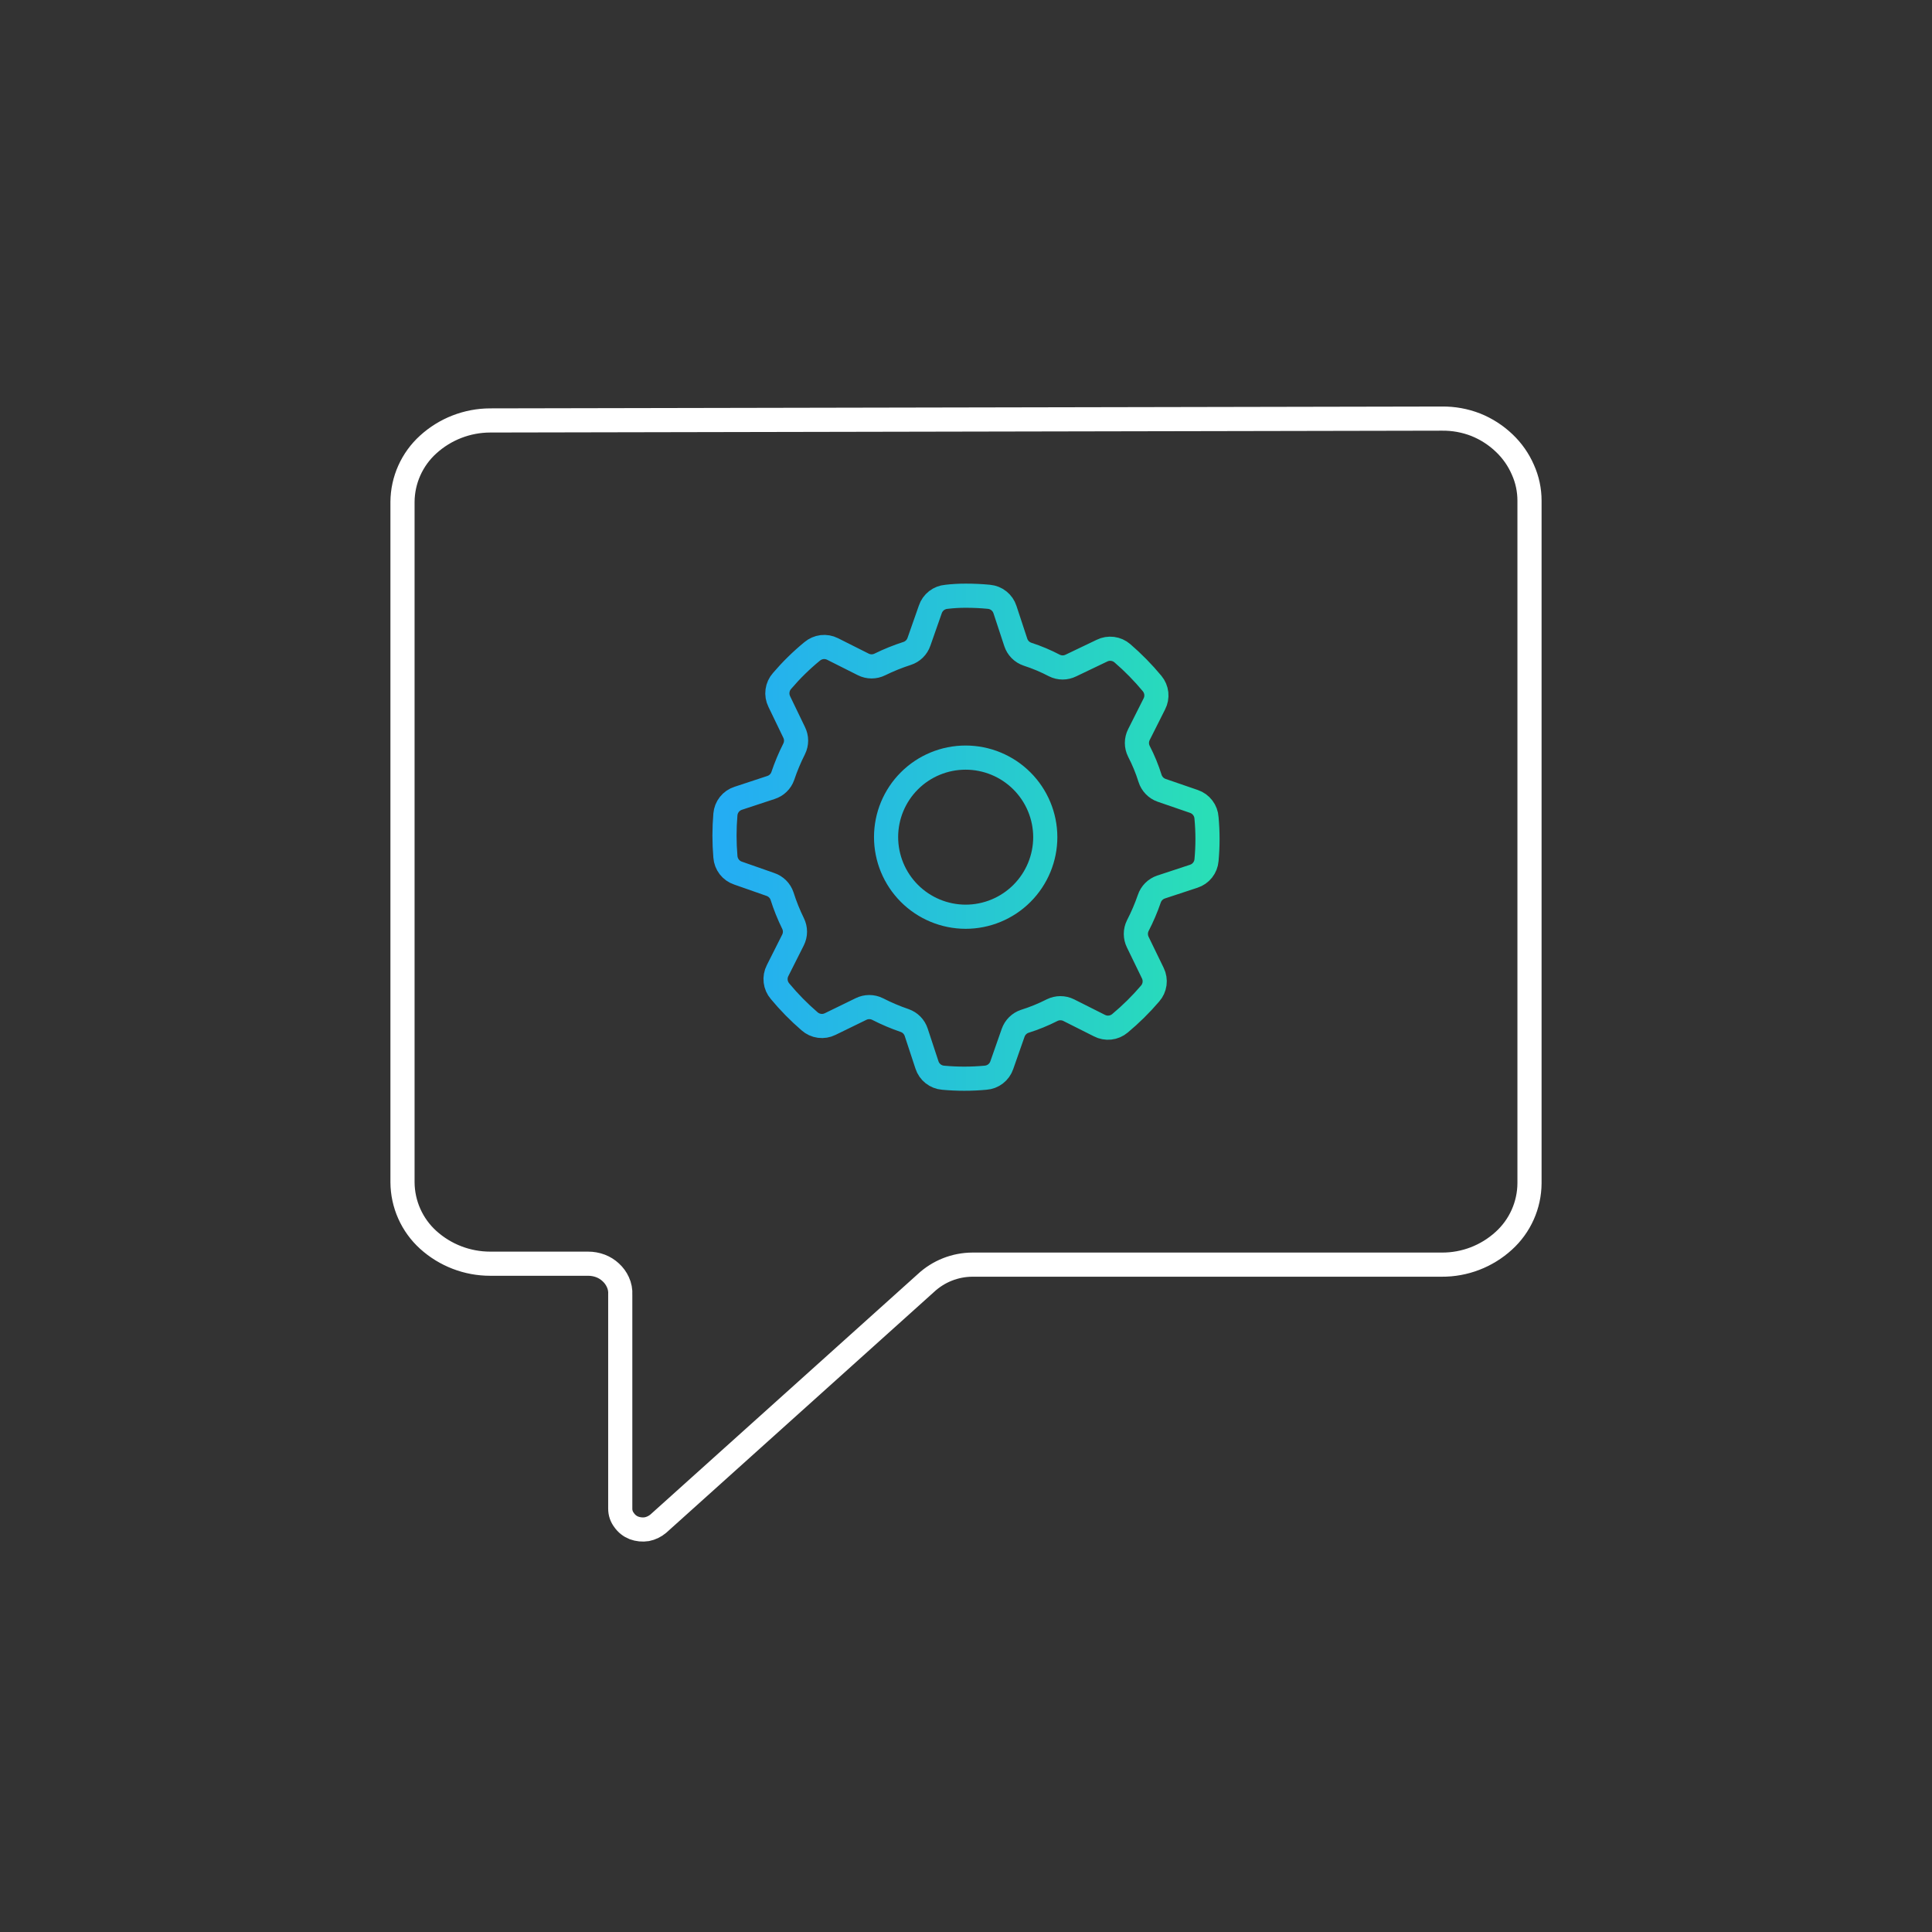 <svg width="120" height="120" viewBox="0 0 120 120" fill="none" xmlns="http://www.w3.org/2000/svg">
<rect x="0" y="0" width="120" height="120" fill="#333333" stroke="none"/>
<path d="M38.525 80.421V93.705C38.523 93.963 38.608 94.214 38.766 94.418C38.916 94.635 39.128 94.803 39.374 94.9C39.631 94.996 39.908 95.023 40.178 94.981C40.441 94.928 40.685 94.809 40.89 94.636L57.503 79.698C58.288 78.964 59.322 78.554 60.396 78.549H89.546C90.973 78.559 92.351 78.029 93.404 77.066C93.903 76.614 94.303 76.062 94.577 75.447C94.852 74.832 94.996 74.166 95 73.493V31.102C95.001 30.437 94.861 29.779 94.587 29.172C94.318 28.553 93.927 27.994 93.439 27.529C92.925 27.035 92.32 26.645 91.659 26.38C90.993 26.121 90.284 25.992 89.569 26L30.442 26.115C29.019 26.119 27.649 26.651 26.596 27.609C26.098 28.06 25.699 28.609 25.424 29.222C25.149 29.836 25.005 30.499 25 31.171V73.435C25.004 74.109 25.148 74.775 25.423 75.39C25.697 76.005 26.097 76.556 26.596 77.009C27.653 77.965 29.028 78.493 30.453 78.491H36.527C36.79 78.49 37.05 78.537 37.296 78.629C37.535 78.72 37.753 78.856 37.939 79.031C38.123 79.199 38.271 79.402 38.375 79.629C38.491 79.876 38.542 80.149 38.525 80.421Z" stroke="white" stroke-width="1.5" stroke-linecap="round"/>
<path d="M59.975 37C60.475 37 60.959 37.023 61.428 37.069C61.654 37.09 61.868 37.176 62.044 37.318C62.221 37.459 62.352 37.65 62.421 37.865L63.09 39.895C63.145 40.066 63.24 40.222 63.366 40.35C63.492 40.478 63.647 40.575 63.817 40.633C64.394 40.819 64.953 41.055 65.49 41.336C65.649 41.416 65.825 41.457 66.003 41.457C66.181 41.457 66.357 41.416 66.517 41.336L68.444 40.414C68.647 40.312 68.877 40.274 69.103 40.303C69.328 40.331 69.541 40.426 69.713 40.575C70.379 41.149 70.997 41.778 71.559 42.455C71.704 42.629 71.795 42.843 71.82 43.068C71.844 43.294 71.802 43.522 71.697 43.724L70.74 45.627C70.659 45.788 70.616 45.965 70.616 46.145C70.616 46.326 70.659 46.504 70.74 46.665C71.019 47.205 71.251 47.768 71.432 48.348C71.486 48.518 71.579 48.673 71.703 48.801C71.827 48.93 71.979 49.027 72.147 49.087L74.155 49.778C74.373 49.852 74.565 49.989 74.704 50.172C74.844 50.355 74.926 50.575 74.939 50.805C75.02 51.676 75.02 52.552 74.939 53.423C74.921 53.65 74.835 53.867 74.694 54.045C74.552 54.224 74.36 54.356 74.143 54.426L72.113 55.095C71.944 55.152 71.79 55.247 71.664 55.373C71.538 55.499 71.442 55.653 71.386 55.822C71.188 56.396 70.949 56.955 70.67 57.494C70.591 57.654 70.55 57.829 70.55 58.007C70.55 58.185 70.591 58.361 70.67 58.52L71.605 60.446C71.705 60.651 71.742 60.881 71.711 61.107C71.68 61.333 71.583 61.544 71.432 61.715C70.862 62.381 70.236 62.999 69.563 63.56C69.387 63.708 69.172 63.8 68.944 63.825C68.715 63.849 68.485 63.806 68.282 63.699L66.378 62.741C66.219 62.662 66.043 62.621 65.865 62.621C65.687 62.621 65.511 62.662 65.351 62.741C64.806 63.019 64.239 63.251 63.655 63.434C63.487 63.489 63.335 63.582 63.209 63.706C63.083 63.83 62.987 63.982 62.928 64.149L62.225 66.155C62.152 66.372 62.017 66.562 61.836 66.701C61.655 66.841 61.437 66.924 61.209 66.939C60.334 67.02 59.454 67.02 58.579 66.939C58.351 66.921 58.135 66.835 57.956 66.694C57.778 66.552 57.645 66.361 57.575 66.144L56.906 64.114C56.85 63.946 56.757 63.793 56.633 63.667C56.509 63.541 56.357 63.446 56.19 63.387C55.612 63.19 55.049 62.951 54.506 62.672C54.346 62.593 54.17 62.552 53.992 62.552C53.814 62.552 53.639 62.593 53.479 62.672L51.564 63.606C51.357 63.709 51.125 63.747 50.897 63.716C50.669 63.685 50.455 63.587 50.283 63.434C49.62 62.863 49.006 62.238 48.448 61.565C48.299 61.391 48.205 61.176 48.178 60.948C48.151 60.72 48.193 60.489 48.298 60.285L49.256 58.382C49.335 58.223 49.377 58.047 49.377 57.869C49.377 57.691 49.335 57.515 49.256 57.356C48.987 56.809 48.759 56.242 48.575 55.66C48.519 55.491 48.423 55.338 48.297 55.212C48.171 55.086 48.017 54.99 47.848 54.934L45.841 54.23C45.624 54.158 45.434 54.023 45.294 53.842C45.155 53.661 45.072 53.443 45.056 53.215C44.981 52.34 44.981 51.461 45.056 50.586C45.075 50.359 45.16 50.142 45.302 49.963C45.444 49.785 45.635 49.652 45.852 49.583L47.883 48.913C48.053 48.859 48.208 48.767 48.336 48.643C48.465 48.519 48.562 48.367 48.621 48.198C48.815 47.621 49.05 47.058 49.325 46.515C49.404 46.355 49.446 46.179 49.446 46.001C49.446 45.823 49.404 45.648 49.325 45.488L48.402 43.574C48.3 43.367 48.262 43.135 48.293 42.907C48.324 42.679 48.422 42.465 48.575 42.294C49.143 41.628 49.768 41.015 50.444 40.46C50.618 40.313 50.831 40.22 51.056 40.193C51.282 40.167 51.511 40.207 51.714 40.31L53.617 41.267C53.778 41.348 53.956 41.391 54.137 41.391C54.317 41.391 54.495 41.348 54.656 41.267C55.2 41 55.763 40.773 56.34 40.587C56.512 40.532 56.667 40.437 56.796 40.311C56.924 40.185 57.021 40.03 57.079 39.86L57.783 37.853C57.854 37.639 57.988 37.45 58.166 37.31C58.345 37.171 58.56 37.087 58.786 37.069C59.179 37.023 59.571 37 59.975 37Z" stroke="url(#paint0_linear_14290_287757)" stroke-width="1.5" stroke-linecap="round"/>
<path d="M59.974 56.94C61.287 56.94 62.546 56.419 63.474 55.491C64.402 54.563 64.924 53.305 64.924 51.992C64.921 50.682 64.398 49.427 63.47 48.501C62.542 47.576 61.285 47.056 59.974 47.056C58.664 47.056 57.408 47.576 56.482 48.502C55.556 49.428 55.036 50.683 55.036 51.992C55.036 53.303 55.556 54.559 56.482 55.487C57.407 56.414 58.663 56.937 59.974 56.94Z" stroke="url(#paint1_linear_14290_287757)" stroke-width="1.5" stroke-linecap="round"/>
<defs>
<linearGradient id="paint0_linear_14290_287757" x1="45" y1="52" x2="75" y2="52" gradientUnits="userSpaceOnUse">
<stop stop-color="#24ADF3"/>
<stop offset="1" stop-color="#29DEB7"/>
</linearGradient>
<linearGradient id="paint1_linear_14290_287757" x1="45" y1="52" x2="75" y2="52" gradientUnits="userSpaceOnUse">
<stop stop-color="#24ADF3"/>
<stop offset="1" stop-color="#29DEB7"/>
</linearGradient>
</defs>
</svg>
